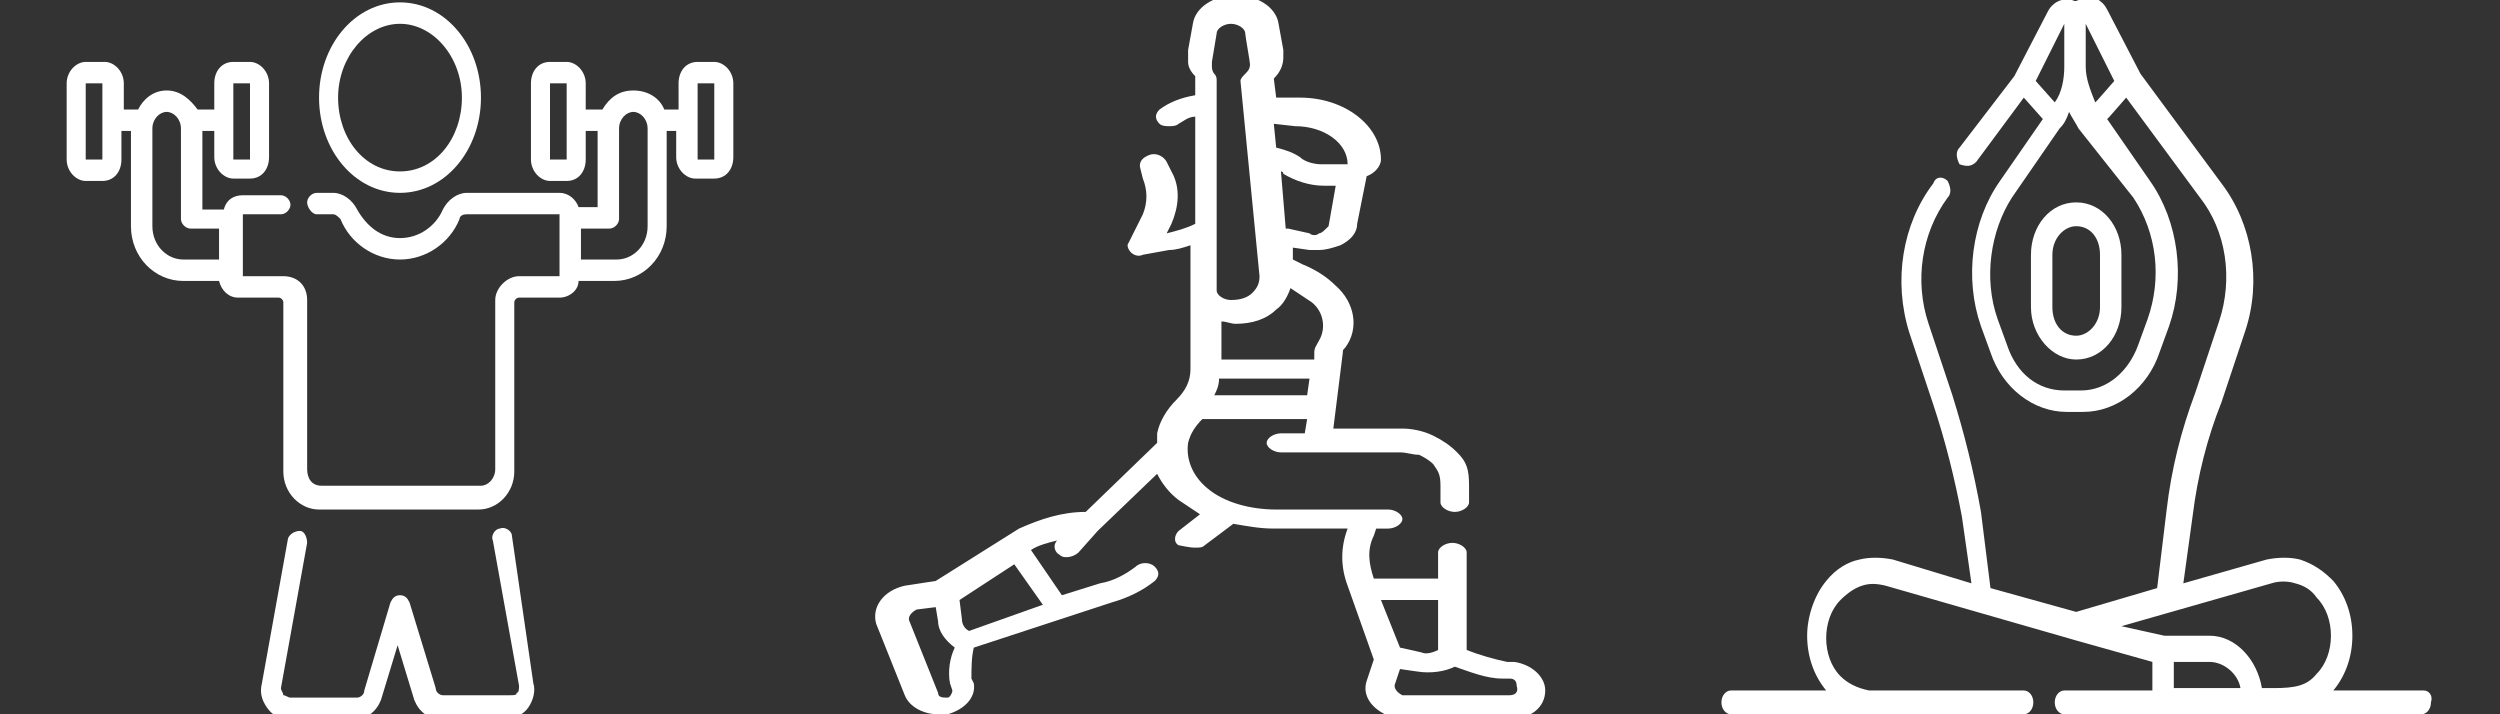 <?xml version="1.0" encoding="utf-8"?>
<!-- Generator: Adobe Illustrator 24.3.0, SVG Export Plug-In . SVG Version: 6.00 Build 0)  -->
<svg version="1.1" id="Capa_1" xmlns="http://www.w3.org/2000/svg" xmlns:xlink="http://www.w3.org/1999/xlink" x="0px" y="0px"
	 viewBox="0 0 105 30" style="enable-background:new 0 0 105 30;" xml:space="preserve">
<rect x="0" y="0" width="105" height="30" fill="#333333" stroke="none"/>
<style type="text/css">
	.st0{fill:#FFFFFF;}
</style>
<g>
	<path class="st0" d="M63.6,27.8h-0.3c-0.5-0.1-1.2-0.3-1.7-0.5v-4.1c0-0.2-0.3-0.4-0.6-0.4s-0.6,0.2-0.6,0.4v1.1h-2.7l0,0
		c-0.2-0.6-0.3-1.2,0-1.8l0.1-0.3h0.5c0.3,0,0.6-0.2,0.6-0.4c0-0.2-0.3-0.4-0.6-0.4h-4.7c-1.1,0-2.2-0.3-2.9-0.9
		c-0.6-0.5-0.9-1.2-0.8-1.9c0.1-0.4,0.3-0.7,0.6-1h4.4l-0.1,0.6h-1c-0.3,0-0.6,0.2-0.6,0.4c0,0.2,0.3,0.4,0.6,0.4h5
		c0.3,0,0.5,0.1,0.8,0.1c0.2,0.1,0.4,0.2,0.6,0.4c0.2,0.3,0.3,0.4,0.3,0.9v0.7c0,0.2,0.3,0.4,0.6,0.4s0.6-0.2,0.6-0.4v-0.7
		c0-0.7-0.1-1-0.5-1.4c-0.3-0.3-0.6-0.5-1-0.7S59.3,18,58.9,18H56l0.4-3.2c0-0.1,0-0.1,0.1-0.2c0.6-0.8,0.4-1.9-0.4-2.6
		c-0.4-0.4-0.9-0.7-1.4-0.9l-0.4-0.2v-0.5l0.7,0.1c0.1,0,0.3,0,0.4,0c0.3,0,0.6-0.1,0.9-0.2c0.4-0.2,0.7-0.5,0.7-0.9l0.4-2
		C57.7,7.3,58,7,58,6.7c0-1.4-1.5-2.6-3.4-2.6h-1l-0.1-0.8c0.3-0.3,0.4-0.6,0.4-0.9c0-0.1,0-0.2,0-0.3L53.7,1
		c-0.1-0.7-0.9-1.2-1.8-1.2c-0.9,0-1.7,0.5-1.8,1.2l-0.2,1.1c0,0.2,0,0.3,0,0.5S50,3,50.2,3.2V4c-0.6,0.1-1.1,0.3-1.5,0.6
		c-0.2,0.2-0.2,0.4,0,0.6c0.1,0.1,0.3,0.1,0.4,0.1c0.1,0,0.3,0,0.4-0.1c0.2-0.1,0.4-0.3,0.7-0.3v4.5c-0.4,0.2-0.8,0.3-1.2,0.4
		l0.2-0.4c0.3-0.7,0.4-1.5,0-2.2L49,6.8c-0.1-0.2-0.4-0.4-0.7-0.3s-0.5,0.3-0.4,0.6L48,7.5c0.2,0.5,0.2,1,0,1.5l-0.6,1.2
		c-0.1,0.1,0,0.3,0.1,0.4c0.1,0.1,0.3,0.2,0.5,0.1l1.1-0.2c0.3,0,0.6-0.1,0.9-0.2v5.2c0,0.5-0.2,0.9-0.6,1.3
		c-0.4,0.4-0.7,0.9-0.8,1.4c0,0.1,0,0.3,0,0.4l-3,2.9c-1,0-1.9,0.3-2.8,0.7l-3.5,2.2L38,24.6c-0.9,0.2-1.4,0.9-1.2,1.6l1.2,3
		c0.2,0.5,0.8,0.8,1.4,0.8c0.1,0,0.3,0,0.4,0c0.7-0.2,1.2-0.7,1.1-1.3l-0.1-0.2c0-0.4,0-0.9,0.1-1.3l5.8-1.9
		c0.7-0.2,1.3-0.5,1.8-0.9c0.2-0.2,0.2-0.4,0-0.6s-0.6-0.2-0.8,0c-0.4,0.3-0.9,0.6-1.5,0.7L44.6,25l-1.3-1.9
		c0.3-0.2,0.7-0.3,1.1-0.4l0,0c-0.2,0.2-0.1,0.5,0.1,0.6c0.1,0.1,0.2,0.1,0.3,0.1c0.2,0,0.4-0.1,0.5-0.2l0.8-0.9l2.5-2.4
		c0.2,0.4,0.5,0.8,0.9,1.1c0.3,0.2,0.6,0.4,0.9,0.6l-0.9,0.7c-0.2,0.2-0.2,0.5,0,0.6C50,23,50.1,23,50.2,23c0.2,0,0.3,0,0.4-0.1
		l1.2-0.9c0.6,0.1,1.1,0.2,1.7,0.2h3.1c-0.3,0.8-0.3,1.6,0,2.4l1.1,3.1l-0.3,0.9c-0.2,0.6,0.2,1.2,1,1.5c0.2,0.1,0.4,0.1,0.7,0.1
		h4.3c0.9,0,1.5-0.5,1.5-1.2C64.9,28.4,64.3,27.9,63.6,27.8L63.6,27.8z M39.9,28.7L40,29c0,0.1-0.1,0.3-0.2,0.3
		c-0.2,0-0.4,0-0.4-0.2l-1.2-3c-0.1-0.2,0.1-0.4,0.3-0.5l0.8-0.1l0.1,0.6c0,0.4,0.3,0.8,0.7,1.1C39.9,27.6,39.8,28.2,39.9,28.7z
		 M43.8,25.4l-3.1,1.1c-0.2-0.1-0.3-0.3-0.3-0.5l-0.1-0.8l2.3-1.5L43.8,25.4z M51,16.6c0.1-0.2,0.2-0.4,0.2-0.7H55l-0.1,0.7H51z
		 M55.1,12.7c0.5,0.4,0.6,1.1,0.3,1.6c-0.1,0.2-0.2,0.3-0.2,0.5v0.3h-3.9v-1.6c0.2,0,0.4,0.1,0.6,0.1c0.7,0,1.3-0.2,1.7-0.6
		c0.3-0.2,0.5-0.6,0.6-0.9C54.5,12.3,54.8,12.5,55.1,12.7z M55.4,9.8c-0.1,0.1-0.3,0.1-0.4,0l-0.9-0.2H54l-0.2-2.4
		c0,0,0.1,0,0.1,0.1c0.5,0.3,1.1,0.5,1.7,0.5h0.5l-0.3,1.7C55.6,9.7,55.5,9.8,55.4,9.8L55.4,9.8z M54.4,5.3c1.2,0,2.2,0.7,2.2,1.6
		h-1.1c-0.3,0-0.7-0.1-0.9-0.3c-0.3-0.2-0.6-0.3-1-0.4l-0.1-1L54.4,5.3z M50.9,2.6l0.2-1.2c0-0.2,0.3-0.4,0.6-0.4s0.6,0.2,0.6,0.4
		c0,0.1,0.2,1.2,0.2,1.3c0,0.2-0.1,0.3-0.2,0.4c-0.1,0.1-0.2,0.2-0.2,0.3l0.8,8.2c0,0.3-0.1,0.5-0.3,0.7s-0.5,0.3-0.9,0.3
		c-0.3,0-0.6-0.2-0.6-0.4V3.4c0-0.1,0-0.2-0.1-0.3c0,0-0.1-0.1-0.1-0.3C50.9,2.8,50.9,2.7,50.9,2.6L50.9,2.6z M60.4,27.3
		c-0.2,0.1-0.5,0.2-0.7,0.1l-0.9-0.2l-0.8-2h2.4V27.3L60.4,27.3z M63.4,29.2h-4.3c-0.1,0-0.1,0-0.2,0c-0.2-0.1-0.4-0.3-0.3-0.5
		l0.2-0.6l0.7,0.1c0.6,0.1,1.2,0,1.6-0.2c0.6,0.2,1.3,0.5,2,0.5l0,0h0.3c0.2,0,0.3,0.1,0.3,0.3C63.8,29.1,63.6,29.2,63.4,29.2
		L63.4,29.2z"/>
</g>
<g>
	<path class="st0" d="M21.5,22.5c0-0.2-0.3-0.4-0.5-0.3c-0.2,0-0.4,0.3-0.3,0.5l1.1,6.1c0,0.1,0,0.3-0.1,0.3c0,0.1-0.1,0.1-0.3,0.1
		h-2.8l0,0c-0.1,0-0.3-0.1-0.3-0.3l-1.1-3.6C17.1,25.1,17,25,16.8,25c-0.2,0-0.3,0.1-0.4,0.3L15.3,29c0,0.2-0.2,0.3-0.3,0.3l0,0
		h-2.8c-0.1,0-0.2-0.1-0.3-0.1c0-0.1-0.1-0.2-0.1-0.3l1.1-6.1c0-0.2-0.1-0.5-0.3-0.5s-0.4,0.1-0.5,0.3L11,28.7c-0.1,0.4,0,0.7,0.2,1
		s0.5,0.5,0.9,0.5h2.8l0,0c0.5,0,0.9-0.3,1.1-0.8l0.7-2.3l0.7,2.3c0.2,0.5,0.6,0.8,1.1,0.8l0,0h2.8c0.3,0,0.7-0.2,0.9-0.5
		c0.2-0.3,0.3-0.7,0.2-1L21.5,22.5z"/>
	<path class="st0" d="M16.8,8.1c1.9,0,3.4-1.8,3.4-4s-1.5-4-3.4-4s-3.4,1.8-3.4,4S14.9,8.1,16.8,8.1z M16.8,1c1.4,0,2.6,1.4,2.6,3.1
		s-1.1,3.1-2.6,3.1s-2.6-1.4-2.6-3.1C14.2,2.4,15.4,1,16.8,1z"/>
	<path class="st0" d="M30,2.6h-0.7c-0.5,0-0.8,0.4-0.8,0.9v1.1h-0.6c-0.2-0.5-0.7-0.8-1.3-0.8s-1,0.3-1.3,0.8h-0.7V3.5
		c0-0.5-0.4-0.9-0.8-0.9h-0.7c-0.5,0-0.8,0.4-0.8,0.9v3.2c0,0.5,0.4,0.9,0.8,0.9h0.7c0.5,0,0.8-0.4,0.8-0.9V5.5h0.5v3.2h-0.8
		c-0.1-0.3-0.4-0.6-0.8-0.6h-3.9c-0.4,0-0.8,0.3-1,0.7c-0.3,0.7-1,1.2-1.8,1.2C16,10,15.4,9.5,15,8.8c-0.2-0.4-0.6-0.7-1-0.7h-0.7
		c-0.2,0-0.4,0.2-0.4,0.4S13.1,9,13.3,9H14c0.1,0,0.2,0.1,0.3,0.2c0.4,1,1.4,1.7,2.5,1.7s2.1-0.7,2.5-1.7c0-0.1,0.1-0.2,0.3-0.2h3.9
		l0,0v2.6l0,0h-1.7c-0.5,0-1,0.5-1,1v7.1c0,0.4-0.3,0.7-0.6,0.7h-6.7c-0.4,0-0.6-0.3-0.6-0.7v-7.1c0-0.6-0.4-1-1-1h-1.7l0,0V9l0,0
		h1.6c0.2,0,0.4-0.2,0.4-0.4S12,8.2,11.8,8.2h-1.6c-0.4,0-0.7,0.2-0.8,0.6H8.5V5.5H9v1.1c0,0.5,0.4,0.9,0.8,0.9h0.7
		c0.5,0,0.8-0.4,0.8-0.9V3.5c0-0.5-0.4-0.9-0.8-0.9H9.8C9.3,2.6,9,3,9,3.5v1.1H8.3C8,4.2,7.6,3.8,7,3.8S6,4.2,5.8,4.6H5.2V3.5
		c0-0.5-0.4-0.9-0.8-0.9H3.6C3.2,2.6,2.8,3,2.8,3.5v3.2c0,0.5,0.4,0.9,0.8,0.9h0.7c0.5,0,0.8-0.4,0.8-0.9V5.5h0.4v4
		c0,1.3,1,2.3,2.2,2.3h1.5c0.1,0.4,0.4,0.7,0.8,0.7h1.7c0.1,0,0.2,0.1,0.2,0.2v7.1c0,0.9,0.7,1.6,1.5,1.6h6.7c0.8,0,1.5-0.7,1.5-1.6
		v-7.1c0-0.1,0.1-0.2,0.2-0.2h1.7c0.4,0,0.8-0.3,0.8-0.7h1.5c1.2,0,2.2-1,2.2-2.3v-4h0.4v1.1c0,0.5,0.4,0.9,0.8,0.9H30
		c0.5,0,0.8-0.4,0.8-0.9V3.5C30.8,3,30.4,2.6,30,2.6z M23.8,6.7L23.8,6.7h-0.7l0,0V3.5l0,0h0.7l0,0V6.7z M9.8,3.5L9.8,3.5h0.7l0,0
		v3.2l0,0H9.8l0,0V3.5z M4.3,6.7L4.3,6.7H3.6l0,0V3.5l0,0h0.7l0,0V6.7z M6.4,9.5V5.4C6.4,5,6.7,4.7,7,4.7S7.6,5,7.6,5.4v3.8
		c0,0.2,0.2,0.4,0.4,0.4h1.2v1.3H7.7C7,10.9,6.4,10.3,6.4,9.5z M27.2,9.5c0,0.8-0.6,1.4-1.3,1.4h-1.5V9.6h1.2c0.2,0,0.4-0.2,0.4-0.4
		V5.4c0-0.4,0.3-0.7,0.6-0.7c0.3,0,0.6,0.3,0.6,0.7L27.2,9.5L27.2,9.5z M30,6.7L30,6.7h-0.7l0,0V3.5l0,0H30l0,0V6.7z"/>
</g>
<g>
	<path class="st0" d="M101.8,29H98c0.5-0.6,0.8-1.4,0.8-2.3S98.5,25,98,24.4c-0.4-0.4-0.8-0.7-1.4-0.9c-0.4-0.1-0.9-0.1-1.4,0
		l-3.5,1l0.4-2.9c0.2-1.6,0.6-3.2,1.2-4.7l0,0l1-3c0.7-2.1,0.3-4.5-1-6.2l-3.4-4.6l-1.4-2.7c-0.2-0.4-0.6-0.6-1-0.5
		c-0.1,0-0.2,0.1-0.2,0.1c-0.2,0.1-0.2,0-0.3,0c-0.4-0.1-0.8,0.1-1,0.5l-1.4,2.7l-2.3,3c-0.2,0.2-0.1,0.5,0,0.7
		C82.6,7,82.8,7,83,6.8l2-2.7L85.8,5L84,7.6c-1.2,1.7-1.5,4.1-0.8,6.1l0.4,1.1c0.5,1.5,1.8,2.5,3.2,2.5h0.7c1.4,0,2.7-1,3.2-2.5
		l0.4-1.1c0.7-2,0.4-4.4-0.8-6.1L88.5,5l0.1-0.1l0.7-0.8l3.1,4.2c1.1,1.4,1.4,3.4,0.8,5.2l-1,3c-0.6,1.6-1,3.2-1.2,4.9l0,0l-0.4,3.3
		l-3.4,1l-3.6-1l-0.4-3.2l0,0c-0.3-1.7-0.7-3.3-1.2-4.9l-1-3c-0.6-1.8-0.3-3.8,0.8-5.3c0.2-0.2,0.1-0.5,0-0.7
		c-0.2-0.2-0.5-0.2-0.6,0.1c-1.3,1.7-1.7,4.1-1,6.3l1,3l0,0c0.5,1.5,0.9,3.1,1.2,4.7l0.4,2.8l-3.3-1c-0.5-0.1-1-0.1-1.4,0
		c-0.5,0.1-1,0.4-1.4,0.9c-0.5,0.6-0.8,1.5-0.8,2.3c0,0.9,0.3,1.7,0.8,2.3h-4c-0.2,0-0.4,0.2-0.4,0.5s0.2,0.5,0.4,0.5H85
		c0.2,0,0.4-0.2,0.4-0.5S85.2,29,85,29h-6.4h-0.1c-0.5-0.1-0.9-0.3-1.2-0.6c-0.4-0.4-0.6-1-0.6-1.6s0.2-1.2,0.6-1.6
		c0.3-0.3,0.6-0.5,0.9-0.6s0.6-0.1,1,0l8,2.3l0,0l3.2,0.9V29h-3.7c-0.2,0-0.4,0.2-0.4,0.5s0.2,0.5,0.4,0.5h15c0.2,0,0.4-0.2,0.4-0.5
		C102.2,29.2,102,29,101.8,29L101.8,29z M87.6,1C87.6,1,87.7,1,87.6,1C87.7,1,87.7,1,87.6,1l1.2,2.4l-0.7,0.8L88,4.3
		c-0.2-0.5-0.4-1-0.4-1.5V1L87.6,1z M86.7,1L86.7,1C86.7,1,86.8,1,86.7,1C86.8,1,86.8,1,86.7,1v1.8c0,0.5-0.1,1.1-0.4,1.5l0,0
		l-0.8-0.9L86.7,1z M89.6,8.3c1,1.5,1.2,3.4,0.6,5.1l-0.4,1.1c-0.4,1.1-1.3,1.9-2.4,1.9h-0.7c-1.1,0-2-0.7-2.4-1.9l-0.4-1.1
		c-0.6-1.7-0.3-3.7,0.6-5.1l2-2.9c0.2-0.2,0.3-0.4,0.4-0.7c0.1,0.2,0.3,0.5,0.4,0.7L89.6,8.3z M89.1,26.3l6.3-1.8
		c0.3-0.1,0.7-0.1,1,0c0.4,0.1,0.7,0.3,0.9,0.6c0.4,0.4,0.6,1,0.6,1.6s-0.2,1.2-0.6,1.6c-0.4,0.5-0.9,0.6-1.8,0.6H95
		c-0.2-1.2-1.1-2.2-2.2-2.2h-1.9L89.1,26.3z M91.3,27.8h1.5c0.6,0,1.2,0.5,1.3,1.1h-2.8V27.8z"/>
	<path class="st0" d="M87.2,8.5c-1.1,0-1.9,1-1.9,2.2v2.2c0,1.2,0.9,2.2,1.9,2.2c1.1,0,1.9-1,1.9-2.2v-2.2
		C89.1,9.5,88.3,8.5,87.2,8.5L87.2,8.5z M88.2,12.9c0,0.7-0.5,1.2-1,1.2c-0.6,0-1-0.5-1-1.2v-2.2c0-0.7,0.5-1.2,1-1.2
		c0.6,0,1,0.5,1,1.2V12.9z"/>
</g>
</svg>
